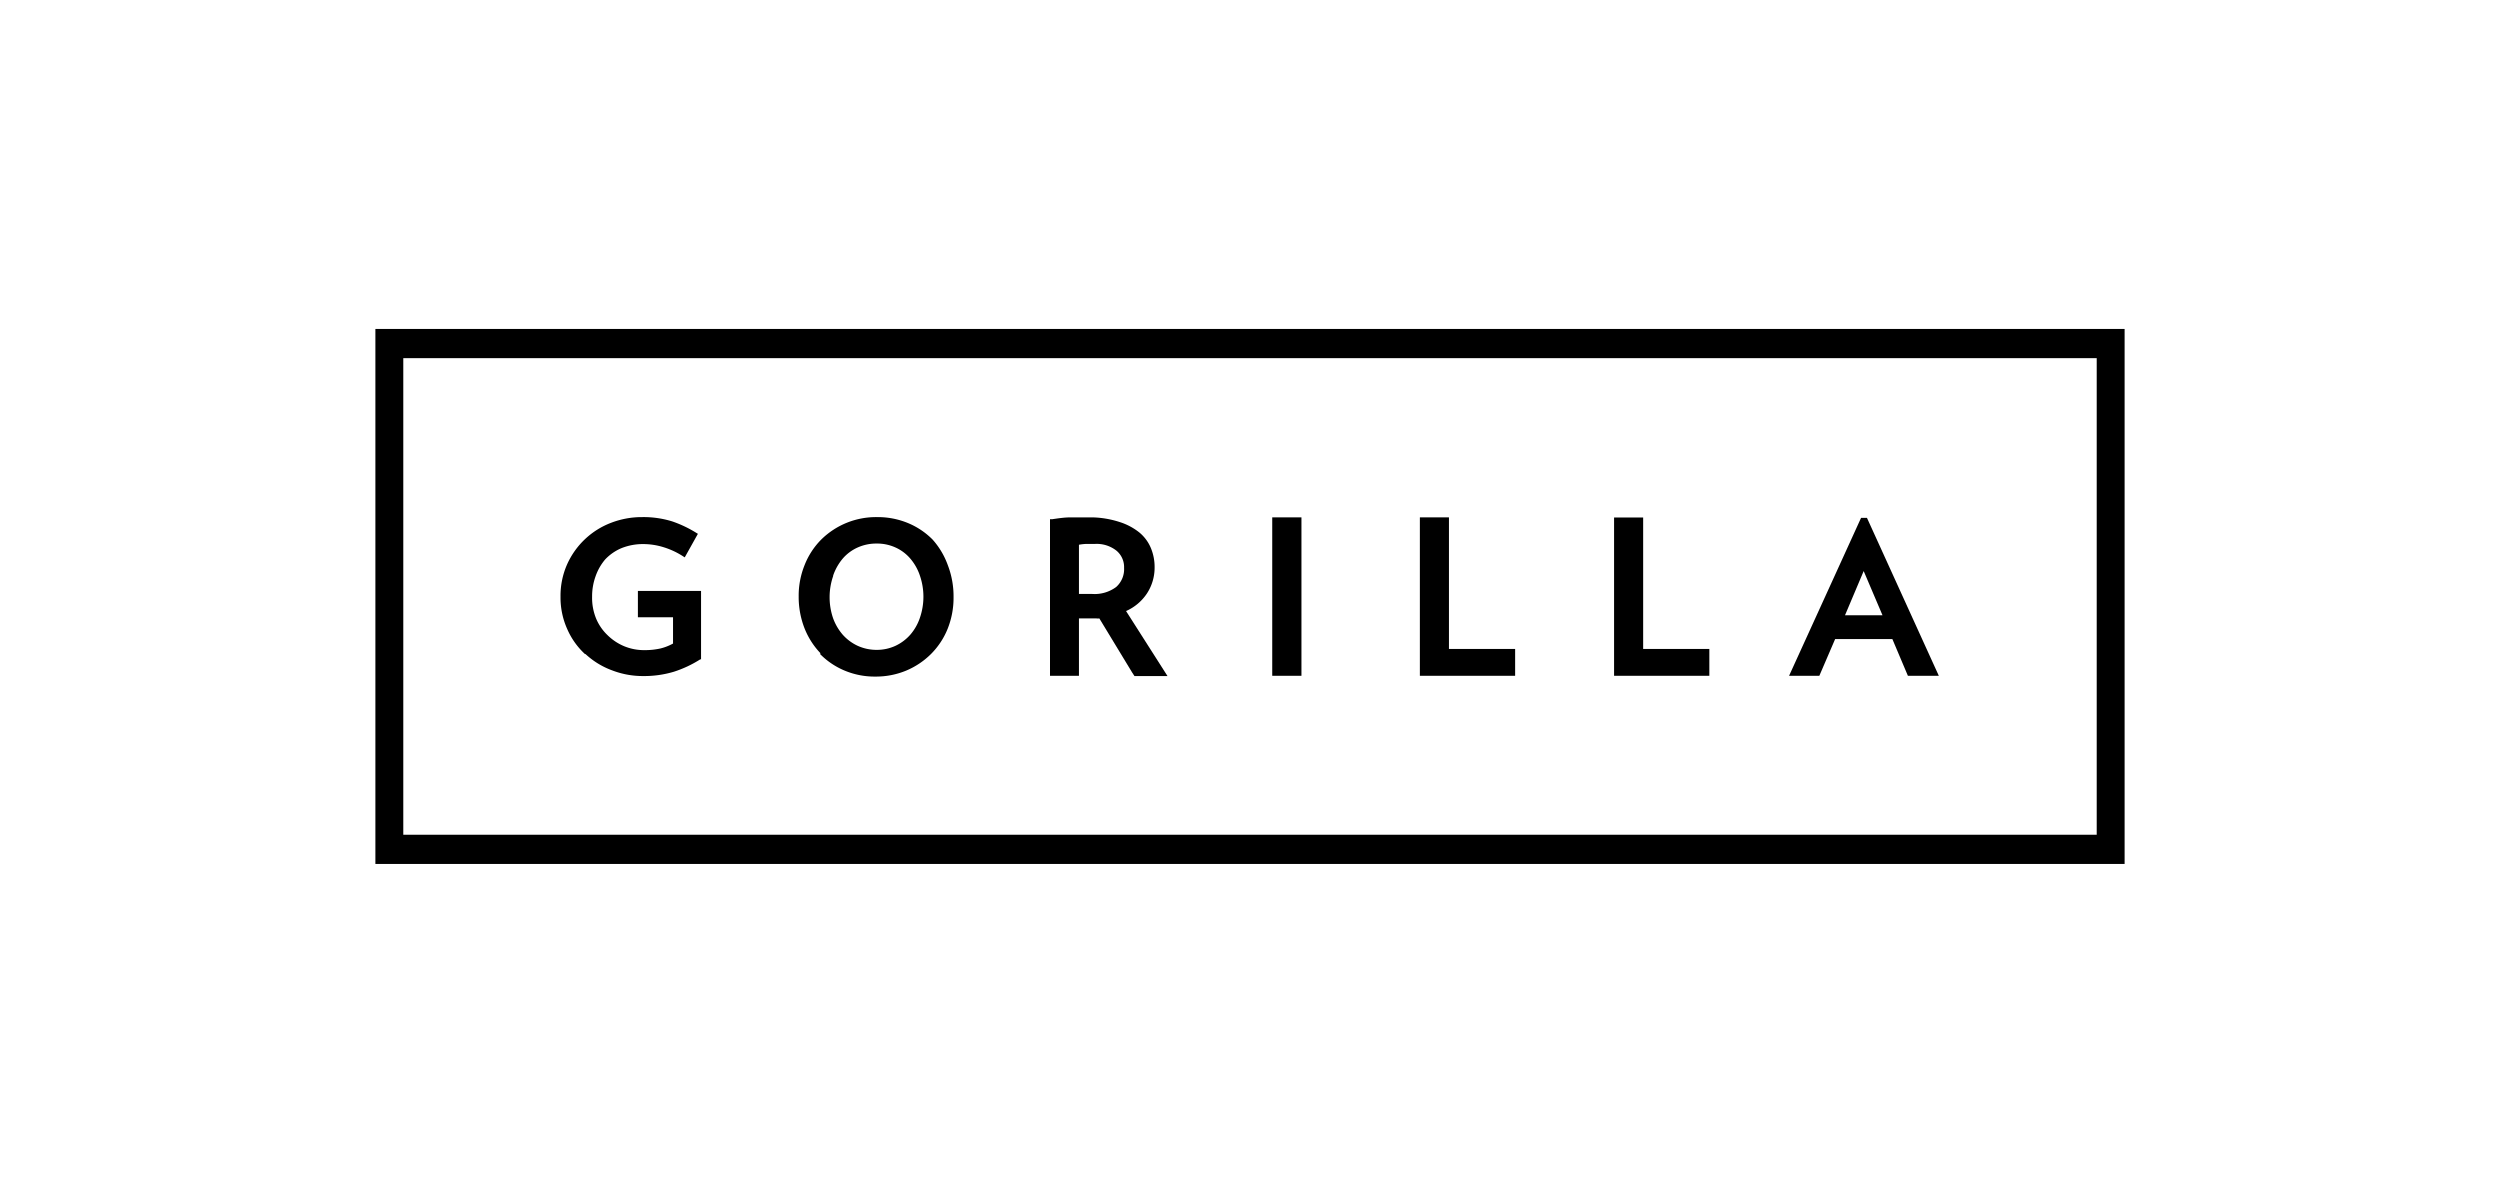 <svg id="logos" xmlns="http://www.w3.org/2000/svg" viewBox="0 0 190 90"><defs><style>.cls-1{fill-rule:evenodd;}</style></defs><g id="Page-1"><g id="logo-outline-white"><g id="Page-1-2" data-name="Page-1"><path id="Fill-1" class="cls-1" d="M28.53,65.66H161.47V25H28.53Zm2.12-2.22h128.7V27.22H30.65Z"/><g id="Group-14"><path id="Fill-4" class="cls-1" d="M82,41.4a4,4,0,0,1,.5-.06h.69a2.42,2.42,0,0,1,1.66.51,1.62,1.62,0,0,1,.58,1.31,1.81,1.81,0,0,1-.6,1.45,2.74,2.74,0,0,1-1.83.53l-.56,0-.44,0ZM82,47h1.33a.81.81,0,0,0,.22,0l2.5,4.12.17.26h2.51l-3.15-4.94a3.7,3.7,0,0,0,1.57-1.31,3.58,3.58,0,0,0,.6-2,3.74,3.74,0,0,0-.28-1.47,3.07,3.07,0,0,0-.89-1.2,4.63,4.63,0,0,0-1.5-.79A7.21,7.21,0,0,0,83,39.32c-.59,0-1.13,0-1.62,0s-1,.08-1.41.14H79.8V51.36H82Z"/><polygon id="Fill-6" class="cls-1" points="129.91 51.36 129.91 49.32 124.88 49.32 124.88 39.33 122.67 39.33 122.67 51.36 122.8 51.36 129.91 51.36"/><path id="Fill-8" class="cls-1" d="M141.64,43.4l1.43,3.36h-2.85Zm-2.17,5.17h4.35L145,51.36h2.35l-5.46-12h-.45l-5.47,12h2.3Z"/><path id="Fill-10" class="cls-1" d="M44.5,49.71a6,6,0,0,0,2,1.23,6.5,6.5,0,0,0,2.36.44h0a7.87,7.87,0,0,0,2.36-.33,8.69,8.69,0,0,0,2-.94l.06,0v-5.2h-4.8v2h2.67v2a3.91,3.91,0,0,1-.94.37,5.45,5.45,0,0,1-1.25.13,3.94,3.94,0,0,1-1.53-.3,4,4,0,0,1-1.26-.84A3.73,3.73,0,0,1,45.3,47,4.15,4.15,0,0,1,45,45.35a4.5,4.5,0,0,1,.27-1.57A4,4,0,0,1,46,42.51a3.65,3.65,0,0,1,1.23-.85,4.39,4.39,0,0,1,1.69-.31,5.23,5.23,0,0,1,1.55.25,5.9,5.9,0,0,1,1.46.69l.11.07,1-1.79-.1-.06a8.9,8.9,0,0,0-1.87-.89,7.38,7.38,0,0,0-2.26-.32,6.5,6.5,0,0,0-2.36.43,6,6,0,0,0-3.34,3.14,5.88,5.88,0,0,0-.51,2.48,5.82,5.82,0,0,0,.51,2.46,5.66,5.66,0,0,0,1.35,1.9"/><path id="Fill-12" class="cls-1" d="M63.32,43.74a4.05,4.05,0,0,1,.73-1.29,3.25,3.25,0,0,1,1.13-.84,3.45,3.45,0,0,1,1.45-.3,3.36,3.36,0,0,1,1.43.3,3.21,3.21,0,0,1,1.12.84,3.87,3.87,0,0,1,.73,1.29,4.94,4.94,0,0,1,0,3.22,3.82,3.82,0,0,1-.73,1.28,3.47,3.47,0,0,1-1.12.84,3.37,3.37,0,0,1-1.43.31,3.46,3.46,0,0,1-1.45-.31,3.51,3.51,0,0,1-1.13-.84A4,4,0,0,1,63.32,47a4.94,4.94,0,0,1,0-3.22m-1,5.92a5.67,5.67,0,0,0,1.86,1.26,5.89,5.89,0,0,0,2.34.46h0a6,6,0,0,0,2.34-.45,5.92,5.92,0,0,0,1.9-1.27,5.73,5.73,0,0,0,1.26-1.91,6.33,6.33,0,0,0,.45-2.4,6.59,6.59,0,0,0-.43-2.42A5.92,5.92,0,0,0,70.87,41,5.7,5.7,0,0,0,69,39.75a6,6,0,0,0-2.35-.45A5.93,5.93,0,0,0,62.42,41a5.72,5.72,0,0,0-1.26,1.92,6.21,6.21,0,0,0-.46,2.42,6.52,6.52,0,0,0,.44,2.4,5.84,5.84,0,0,0,1.22,1.91"/><polygon id="Fill-2" class="cls-1" points="115.15 51.36 115.15 49.32 110.12 49.32 110.12 39.32 107.91 39.32 107.91 51.36 108.04 51.36 115.15 51.36"/><polygon id="Fill-3" class="cls-1" points="98.91 51.36 98.91 39.32 96.69 39.32 96.69 51.36 96.83 51.36 98.91 51.36"/></g></g></g></g></svg>